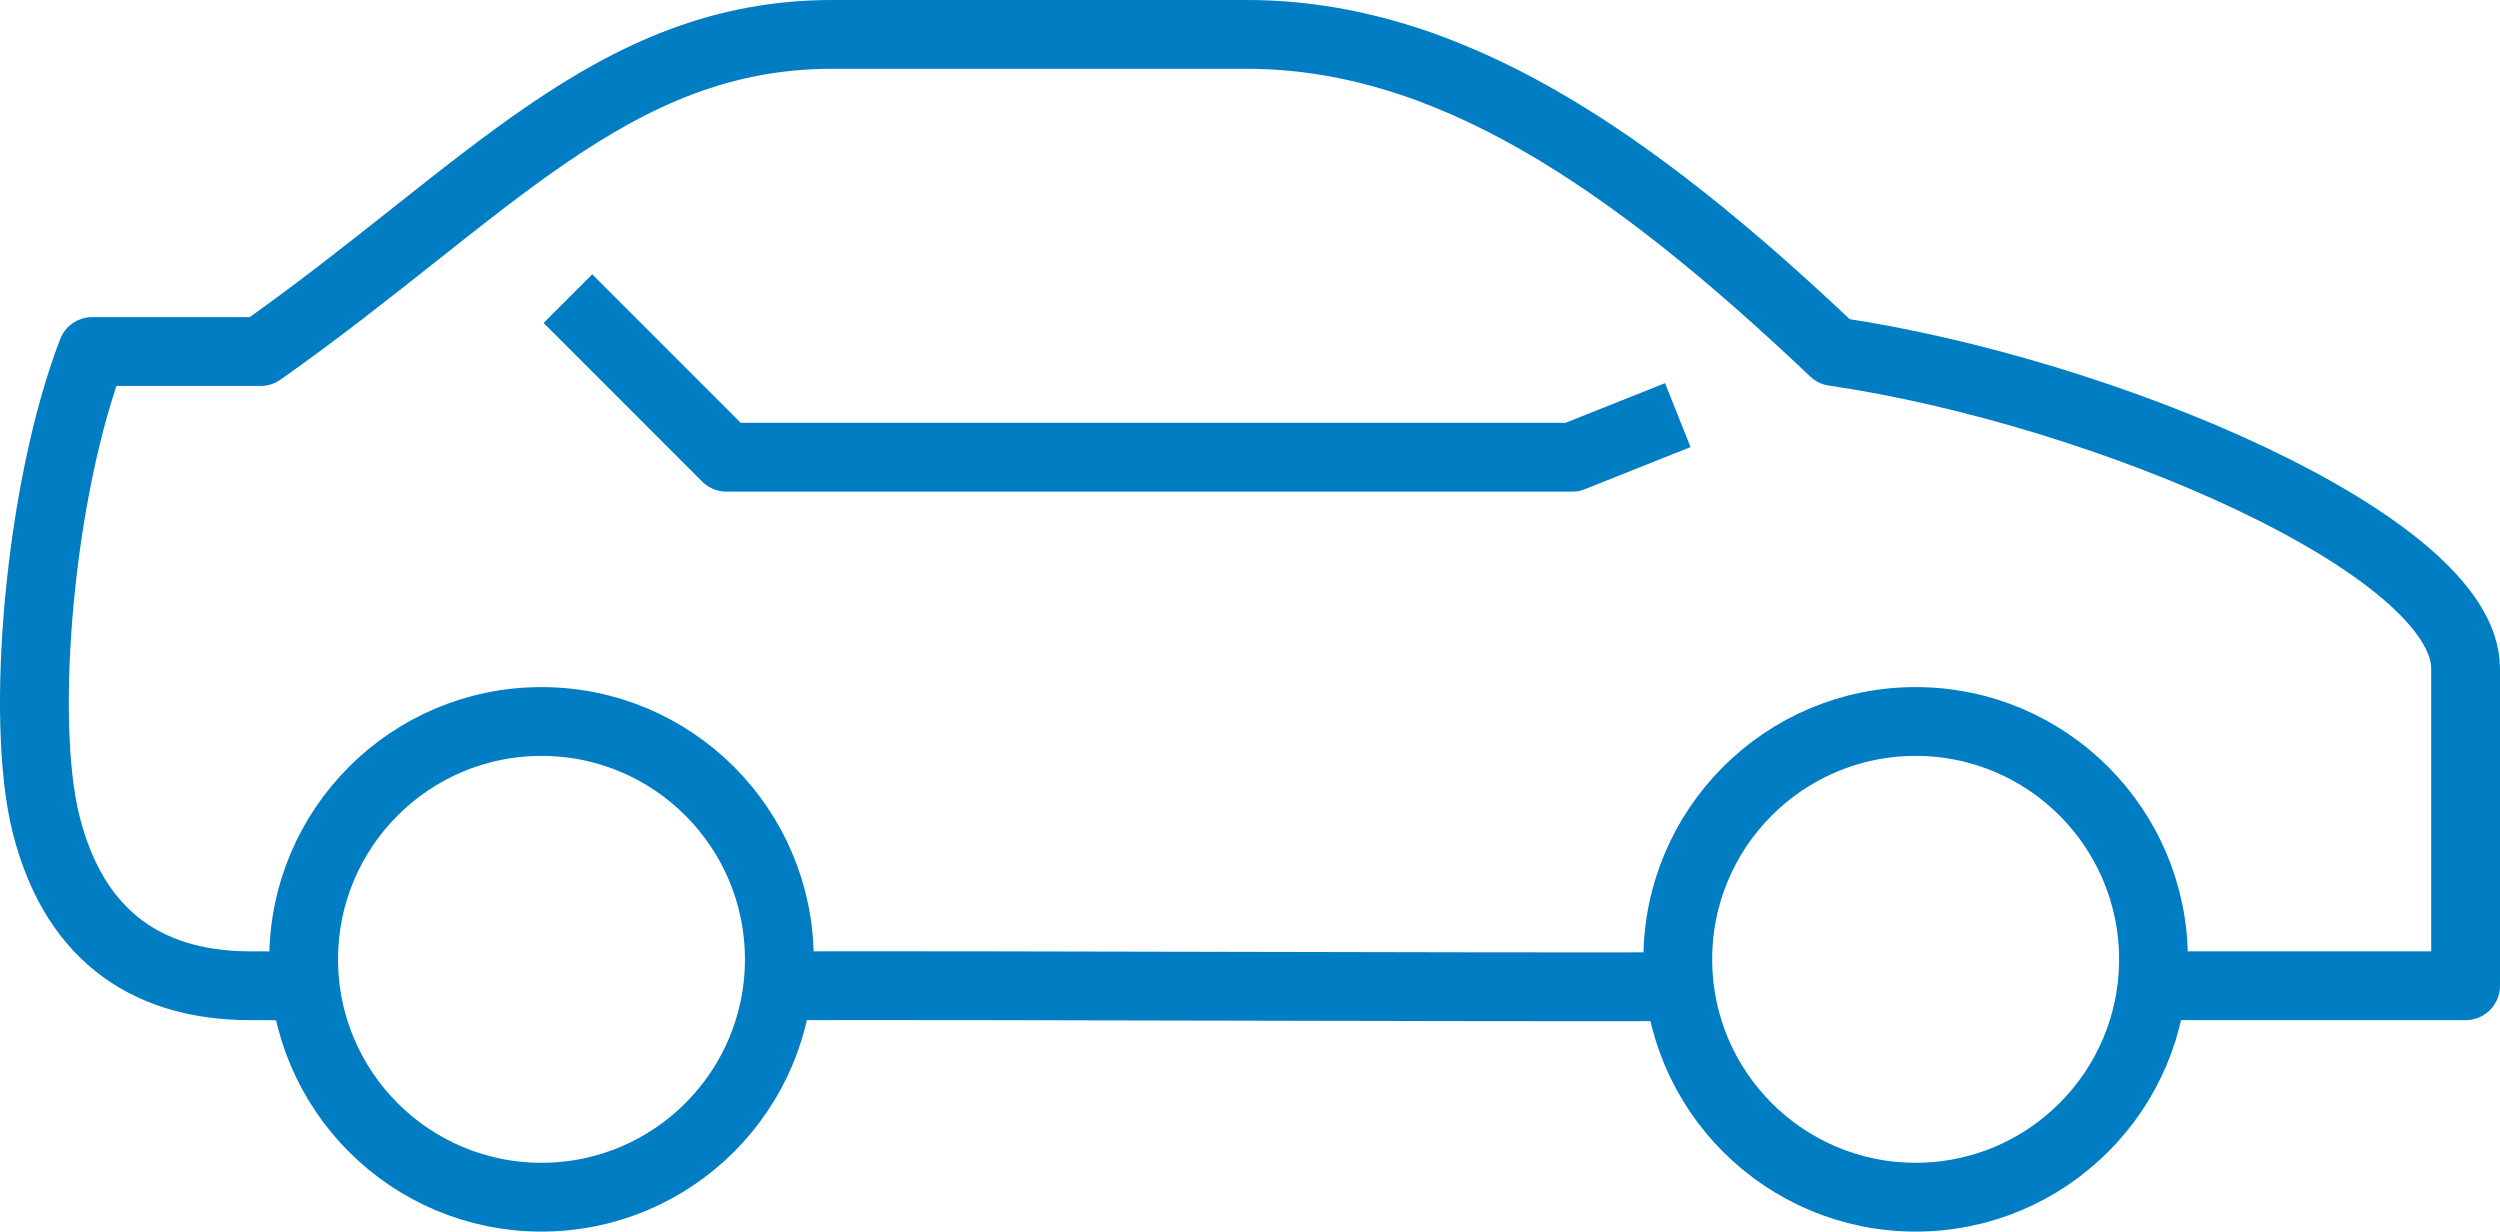 <?xml version="1.0" encoding="utf-8"?>
<!-- Generator: Adobe Illustrator 16.0.0, SVG Export Plug-In . SVG Version: 6.00 Build 0)  -->
<!DOCTYPE svg PUBLIC "-//W3C//DTD SVG 1.1//EN" "http://www.w3.org/Graphics/SVG/1.1/DTD/svg11.dtd">
<svg version="1.1" id="Layer_1" xmlns="http://www.w3.org/2000/svg" xmlns:xlink="http://www.w3.org/1999/xlink" x="0px" y="0px"
	 width="109px" height="53.696px" viewBox="0 0 109 53.696" enable-background="new 0 0 109 53.696" xml:space="preserve">
<g>
	<defs>
		<rect id="SVGID_1_" width="109" height="53.696"/>
	</defs>
	<clipPath id="SVGID_2_">
		<use xlink:href="#SVGID_1_"  overflow="visible"/>
	</clipPath>
	
		<path clip-path="url(#SVGID_2_)" fill="none" stroke="#007DC3" stroke-width="3" stroke-linejoin="round" stroke-miterlimit="10" d="
		M33.979,42.978c11.578-0.019,27.571,0.063,39.173,0.044"/>
	
		<path clip-path="url(#SVGID_2_)" fill="none" stroke="#007DC3" stroke-width="3" stroke-linejoin="round" stroke-miterlimit="10" d="
		M93.674,42.978H107.5V29.153c0-5.385-15.746-12.098-27.543-13.826C71.006,6.834,63.074,1.5,54.353,1.5h-18.07
		c-9.601,0-15.114,6.914-24.917,13.827H4.022c-2.295,5.967-3.165,16-2.018,20.59c1.148,4.59,4.112,7.062,8.931,7.062
		c0.333,0,2.087,0.002,2.087,0.002"/>
	
		<polyline clip-path="url(#SVGID_2_)" fill="none" stroke="#007DC3" stroke-width="3" stroke-linejoin="round" stroke-miterlimit="10" points="
		73.152,18.099 68.544,19.935 31.674,19.935 24.761,13.021 	"/>
	
		<circle clip-path="url(#SVGID_2_)" fill="none" stroke="#007DC3" stroke-width="3" stroke-linejoin="round" stroke-miterlimit="10" cx="83.522" cy="41.827" r="10.37"/>
	
		<circle clip-path="url(#SVGID_2_)" fill="none" stroke="#007DC3" stroke-width="3" stroke-linejoin="round" stroke-miterlimit="10" cx="23.609" cy="41.827" r="10.37"/>
</g>
</svg>
